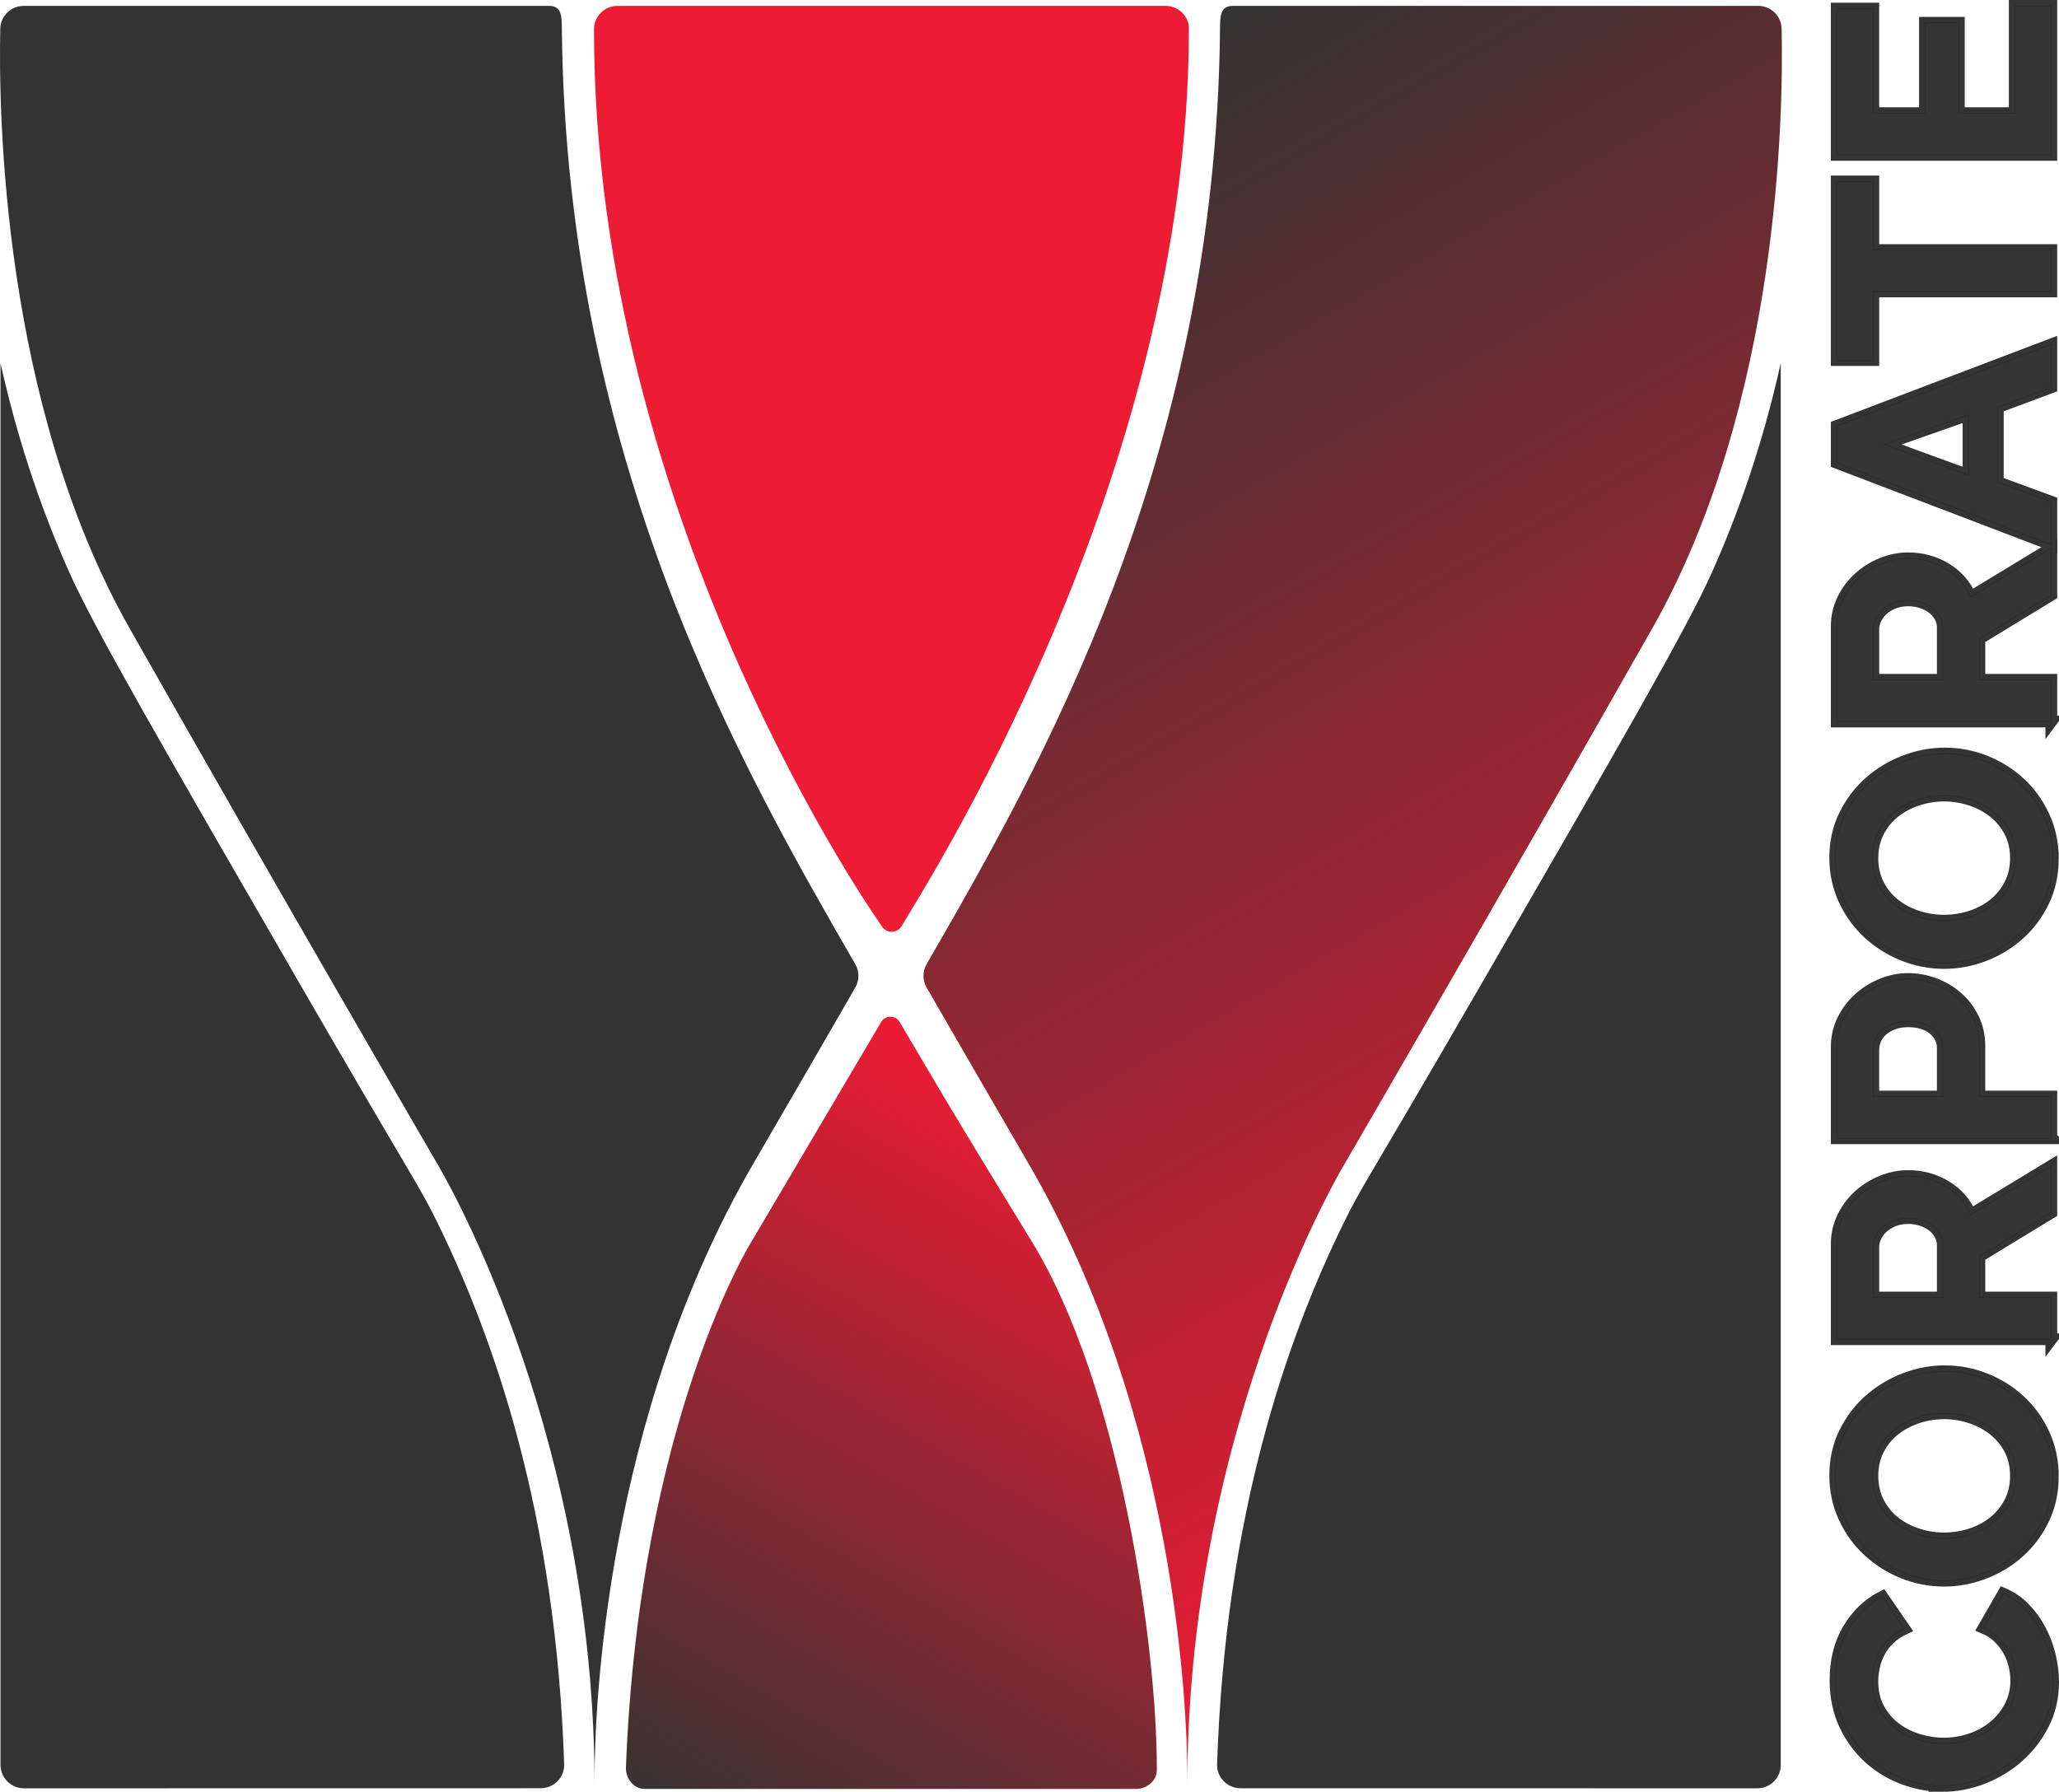 <svg xmlns="http://www.w3.org/2000/svg" xmlns:xlink="http://www.w3.org/1999/xlink" id="Layer_2" viewBox="0 0 1758 1529.97"><defs><style>      .cls-1 {        fill: url(#linear-gradient-2);      }      .cls-2, .cls-3 {        fill: #333;      }      .cls-4 {        fill: none;        stroke: #231f20;        stroke-linecap: round;        stroke-linejoin: round;        stroke-width: .29px;      }      .cls-5 {        fill: #ed1b33;      }      .cls-6 {        fill: url(#linear-gradient);      }      .cls-3 {        stroke: #333;        stroke-miterlimit: 10;        stroke-width: 10.04px;      }    </style><linearGradient id="linear-gradient" x1="1529.95" y1="1226.94" x2="880.61" y2="102.24" gradientUnits="userSpaceOnUse"><stop offset="0" stop-color="#ed1b33"></stop><stop offset="1" stop-color="#333"></stop></linearGradient><linearGradient id="linear-gradient-2" x1="983.36" y1="995.55" x2="631.87" y2="1604.35" xlink:href="#linear-gradient"></linearGradient></defs><g id="Layer_8"><g><path class="cls-6" d="M878.07,993.37c-30.34-52.17-59.62-102.77-86.92-150.1-3.57-6.18-3.57-13.79,0-19.97,95.42-165.6,246.89-427.52,250.52-798.47.11-10.97.03-19.81,11-19.81h448.51c10.87,0,19.76,8.68,20,19.55,1.55,70.83-1.56,319.95-110.53,512.12-128.34,226.34-262.37,456.67-262.37,456.67,0,0-131.66,216.94-134.47,521.74-.02,2.67-.03,9.81-.03,9.87,0,.06,0-7.1-.02-9.92-.25-52.46-8.41-302.84-135.68-521.66Z"></path><path class="cls-2" d="M1059.15,1526.95c-11.29,0-20.37-9.34-19.99-20.63,7.18-213.99,59.88-363.3,107.56-461,16.52-33.86,18.01-31.95,119.08-206.81,116.43-201.44,174.64-302.17,195.92-349.85,20.91-46.85,42.54-105.97,58.71-178.63v1196.99c0,11.05-8.96,20-20,20l-441.27-.07Z"></path><path class="cls-2" d="M461.7,1526.95c11.29,0,20.37-9.34,19.99-20.63-7.18-213.99-59.88-363.3-107.56-461-16.52-33.86-18.01-31.95-119.08-206.81-116.43-201.44-174.64-302.17-195.92-349.85C38.22,441.8,16.6,382.69.43,310.03v1196.99c0,11.05,8.96,20,20,20l441.27-.07Z"></path><path class="cls-5" d="M527.16,5.02l467.97-.02c10.63,0,19.97,8.45,19.97,19.28,0,388.28-231.38,741.68-245.09,766.2-3.84,6.86-13.55,6.85-17.38-.01,0,0-245.62-344.71-245.47-765.5,0-11.08,9.12-19.95,20-19.95Z"></path><path class="cls-2" d="M643.33,993.37c30.34-52.17,59.62-102.77,86.92-150.1,3.57-6.18,3.57-13.79,0-19.97-95.42-165.6-246.89-427.52-250.52-798.47-.11-10.97-.03-19.81-11-19.81H20.23c-10.87,0-19.76,8.68-20,19.55-1.55,70.83,1.56,319.95,110.53,512.12,128.34,226.34,262.37,456.67,262.37,456.67,0,0,131.66,216.94,134.47,521.74.02,2.67.03,9.81.03,9.87,0,.06,0-7.1.02-9.92.25-52.46,8.41-302.84,135.68-521.66Z"></path><path class="cls-1" d="M550.35,1527.52l419.48.02c9.53,0,17.88-7.03,17.9-16.03.22-106.09-31.41-328.77-107.03-451.81-79.87-129.95-100.37-166.83-112.66-187.22-3.44-5.7-12.15-5.7-15.58.01l-110.54,187.19s-95.85,152.32-107.49,449.3c-.36,9.21,6.17,18.53,15.93,18.53Z"></path><g><g><path class="cls-3" d="M1658.54,1524.95c-11.18,0-22.23-2.02-33.16-6.06-10.92-4.04-20.68-9.94-29.29-17.68-8.6-7.74-15.57-17.2-20.9-28.39-5.33-11.18-8-23.91-8-38.19,0-16.86,3.7-31.44,11.1-43.74,7.4-12.3,17.03-21.46,28.9-27.48l18.84,27.35c-5.16,2.41-9.5,5.33-13.03,8.77-3.52,3.44-6.32,7.14-8.39,11.1-2.06,3.96-3.57,8.09-4.52,12.39-.94,4.3-1.42,8.52-1.42,12.64,0,8.95,1.81,16.73,5.42,23.35,3.61,6.62,8.3,12.13,14.06,16.52,5.77,4.39,12.3,7.7,19.61,9.94,7.31,2.24,14.58,3.35,21.81,3.35,8.09,0,15.87-1.29,23.35-3.87,7.48-2.58,14.06-6.23,19.74-10.97,5.68-4.73,10.24-10.41,13.68-17.03,3.44-6.62,5.16-13.89,5.16-21.81,0-4.13-.52-8.43-1.55-12.9-1.03-4.47-2.67-8.73-4.9-12.77-2.23-4.04-5.12-7.78-8.64-11.23-3.52-3.44-7.78-6.19-12.77-8.26l16.77-29.16c6.88,2.93,12.95,7.1,18.19,12.52,5.25,5.42,9.68,11.53,13.29,18.32,3.61,6.8,6.37,14.06,8.26,21.81,1.89,7.74,2.84,15.31,2.84,22.71,0,13.08-2.75,25.03-8.26,35.87-5.5,10.84-12.68,20.17-21.55,28-8.86,7.83-18.92,13.93-30.19,18.32-11.27,4.39-22.75,6.58-34.45,6.58Z"></path><path class="cls-3" d="M1752.73,1260.45c0,13.42-2.62,25.59-7.87,36.51-5.25,10.93-12.21,20.3-20.9,28.13-8.69,7.83-18.62,13.89-29.81,18.19-11.18,4.3-22.62,6.45-34.32,6.45s-23.91-2.28-35.1-6.84c-11.18-4.56-21.07-10.84-29.68-18.84-8.6-8-15.44-17.5-20.52-28.51-5.07-11.01-7.61-22.97-7.61-35.87s2.71-25.33,8.13-36.26c5.42-10.92,12.52-20.26,21.29-28,8.77-7.74,18.75-13.76,29.93-18.06,11.19-4.3,22.54-6.45,34.06-6.45,12.22,0,23.87,2.24,34.97,6.71,11.1,4.48,20.9,10.67,29.42,18.58,8.52,7.91,15.31,17.38,20.39,28.39,5.08,11.01,7.61,22.97,7.61,35.87ZM1659.83,1313.61c7.92,0,15.57-1.2,22.97-3.61,7.4-2.41,13.93-5.89,19.61-10.45,5.68-4.56,10.24-10.15,13.68-16.77,3.44-6.62,5.16-14.15,5.16-22.58s-1.76-16.21-5.29-22.84c-3.52-6.62-8.21-12.21-14.06-16.77-5.85-4.56-12.43-8-19.74-10.32-7.31-2.32-14.75-3.48-22.32-3.48s-15.57,1.25-22.97,3.74c-7.39,2.5-13.93,6.02-19.61,10.58-5.68,4.56-10.19,10.15-13.55,16.77-3.35,6.62-5.03,14.06-5.03,22.32s1.77,16.26,5.29,22.97c3.53,6.71,8.17,12.3,13.93,16.77,5.77,4.48,12.3,7.87,19.61,10.19,7.31,2.32,14.75,3.48,22.32,3.48Z"></path><path class="cls-3" d="M1751.44,1143.55h-183.22v-81.03c0-8.43,1.77-16.21,5.29-23.35,3.53-7.14,8.17-13.29,13.93-18.45,5.77-5.16,12.3-9.2,19.61-12.13,7.31-2.92,14.67-4.39,22.06-4.39,11.87,0,22.67,2.97,32.39,8.9,9.72,5.94,16.73,13.98,21.03,24.13l68.9-41.8v40l-61.42,37.42v35.1h61.42v35.61ZM1658.8,1107.94v-44.64c0-3.27-.77-6.32-2.32-9.16-1.55-2.84-3.65-5.29-6.32-7.35-2.67-2.06-5.81-3.7-9.42-4.9-3.61-1.2-7.48-1.81-11.61-1.81s-8.26.69-11.87,2.06c-3.61,1.38-6.75,3.23-9.42,5.55-2.67,2.32-4.73,4.99-6.19,8-1.46,3.01-2.19,6.06-2.19,9.16v43.1h59.35Z"></path><path class="cls-3" d="M1751.44,971.94h-183.22v-77.67c0-8.43,1.77-16.21,5.29-23.35,3.53-7.14,8.17-13.29,13.93-18.45,5.77-5.16,12.3-9.2,19.61-12.13,7.31-2.92,14.67-4.39,22.06-4.39s15.27,1.38,22.58,4.13c7.31,2.75,13.81,6.62,19.48,11.61,5.68,4.99,10.24,11.01,13.68,18.06,3.44,7.06,5.16,14.8,5.16,23.22v43.35h61.42v35.61ZM1658.8,936.33v-41.29c0-6.54-2.67-12-8-16.39-5.33-4.39-12.56-6.58-21.68-6.58-4.64,0-8.81.69-12.52,2.06-3.7,1.38-6.84,3.19-9.42,5.42-2.58,2.24-4.52,4.86-5.81,7.87-1.29,3.01-1.94,6.06-1.94,9.16v39.74h59.35Z"></path><path class="cls-3" d="M1752.73,732.99c0,13.42-2.62,25.59-7.87,36.51-5.25,10.93-12.21,20.3-20.9,28.13-8.69,7.83-18.62,13.89-29.81,18.19-11.18,4.3-22.62,6.45-34.32,6.45s-23.91-2.28-35.1-6.84c-11.18-4.56-21.07-10.84-29.68-18.84-8.6-8-15.44-17.5-20.52-28.51-5.07-11.01-7.61-22.97-7.61-35.87s2.71-25.33,8.13-36.26c5.42-10.92,12.52-20.26,21.29-28,8.77-7.74,18.75-13.76,29.93-18.06,11.19-4.3,22.54-6.45,34.06-6.45,12.22,0,23.87,2.24,34.97,6.71,11.1,4.48,20.9,10.67,29.42,18.58,8.52,7.92,15.31,17.38,20.39,28.39,5.08,11.01,7.61,22.97,7.61,35.87ZM1659.83,786.15c7.92,0,15.57-1.2,22.97-3.61,7.4-2.41,13.93-5.89,19.61-10.45,5.68-4.56,10.24-10.15,13.68-16.77,3.44-6.62,5.16-14.15,5.16-22.58s-1.76-16.21-5.29-22.84c-3.52-6.62-8.21-12.21-14.06-16.77-5.85-4.56-12.43-8-19.74-10.32-7.31-2.32-14.75-3.48-22.32-3.48s-15.57,1.25-22.97,3.74c-7.39,2.5-13.93,6.02-19.61,10.58-5.68,4.56-10.19,10.15-13.55,16.77-3.35,6.62-5.03,14.06-5.03,22.32s1.77,16.26,5.29,22.97c3.53,6.71,8.17,12.3,13.93,16.77,5.77,4.48,12.3,7.87,19.61,10.19,7.31,2.32,14.75,3.48,22.32,3.48Z"></path><path class="cls-3" d="M1751.44,616.09h-183.22v-81.03c0-8.43,1.77-16.21,5.29-23.35,3.53-7.14,8.17-13.29,13.93-18.45,5.77-5.16,12.3-9.2,19.61-12.13,7.31-2.92,14.67-4.39,22.06-4.39,11.87,0,22.67,2.97,32.39,8.9,9.72,5.94,16.73,13.98,21.03,24.13l68.9-41.8v40l-61.42,37.42v35.1h61.42v35.61ZM1658.8,580.48v-44.64c0-3.27-.77-6.32-2.32-9.16-1.55-2.84-3.65-5.29-6.32-7.35-2.67-2.06-5.81-3.7-9.42-4.9-3.61-1.2-7.48-1.81-11.61-1.81s-8.26.69-11.87,2.06c-3.61,1.38-6.75,3.23-9.42,5.55-2.67,2.32-4.73,4.99-6.19,8-1.46,3.01-2.19,6.06-2.19,9.16v43.1h59.35Z"></path><path class="cls-3" d="M1568.22,395.19v-31.48l183.22-69.67v36.64l-45.68,17.03v64l45.68,16.77v36.64l-183.22-69.93ZM1680.73,354.16l-72,25.29,72,26.32v-51.61Z"></path><path class="cls-3" d="M1599.44,154.94v58.58h151.99v35.35h-151.99v58.58h-31.22v-152.51h31.22Z"></path><path class="cls-3" d="M1720.21,5.02h31.22v127.22h-183.22V7.34h31.22v89.29h44.13V19.47h28.9v77.16h47.74V5.02Z"></path></g><g><path class="cls-4" d="M1658.54,1524.95c-11.18,0-22.23-2.02-33.16-6.06-10.92-4.04-20.68-9.94-29.29-17.68-8.6-7.74-15.57-17.2-20.9-28.39-5.33-11.18-8-23.91-8-38.19,0-16.86,3.7-31.44,11.1-43.74,7.4-12.3,17.03-21.46,28.9-27.48l18.84,27.35c-5.16,2.41-9.5,5.33-13.03,8.77-3.52,3.44-6.32,7.14-8.39,11.1-2.06,3.96-3.57,8.09-4.52,12.39-.94,4.3-1.42,8.52-1.42,12.64,0,8.95,1.81,16.73,5.42,23.35,3.61,6.62,8.3,12.13,14.06,16.52,5.77,4.39,12.3,7.7,19.61,9.94,7.31,2.24,14.58,3.35,21.81,3.35,8.09,0,15.87-1.29,23.35-3.87,7.48-2.58,14.06-6.23,19.74-10.97,5.68-4.73,10.24-10.41,13.68-17.03,3.44-6.62,5.16-13.89,5.16-21.81,0-4.13-.52-8.43-1.55-12.9-1.03-4.47-2.67-8.73-4.9-12.77-2.23-4.04-5.12-7.78-8.64-11.23-3.52-3.44-7.78-6.19-12.77-8.26l16.77-29.16c6.88,2.93,12.95,7.1,18.19,12.52,5.25,5.42,9.68,11.53,13.29,18.32,3.61,6.8,6.37,14.06,8.26,21.81,1.89,7.74,2.84,15.31,2.84,22.71,0,13.08-2.75,25.03-8.26,35.87-5.5,10.84-12.68,20.17-21.55,28-8.86,7.83-18.92,13.93-30.19,18.32-11.27,4.39-22.75,6.58-34.45,6.58Z"></path><path class="cls-4" d="M1752.73,1260.45c0,13.42-2.62,25.59-7.87,36.51-5.25,10.93-12.21,20.3-20.9,28.13-8.69,7.83-18.62,13.89-29.81,18.19-11.18,4.3-22.62,6.45-34.32,6.45s-23.91-2.28-35.1-6.84c-11.18-4.56-21.07-10.84-29.68-18.84-8.6-8-15.44-17.5-20.52-28.51-5.07-11.01-7.61-22.97-7.61-35.87s2.71-25.33,8.13-36.26c5.42-10.92,12.52-20.26,21.29-28,8.77-7.74,18.75-13.76,29.93-18.06,11.19-4.3,22.54-6.45,34.06-6.45,12.22,0,23.87,2.24,34.97,6.71,11.1,4.48,20.9,10.67,29.42,18.58,8.52,7.91,15.31,17.38,20.39,28.39,5.08,11.01,7.61,22.97,7.61,35.87ZM1659.83,1313.61c7.92,0,15.57-1.2,22.97-3.61,7.4-2.41,13.93-5.89,19.61-10.45,5.68-4.56,10.24-10.15,13.68-16.77,3.44-6.62,5.16-14.15,5.16-22.58s-1.76-16.21-5.29-22.84c-3.52-6.62-8.21-12.21-14.06-16.77-5.85-4.56-12.43-8-19.74-10.32-7.31-2.32-14.75-3.48-22.32-3.48s-15.57,1.25-22.97,3.74c-7.39,2.5-13.93,6.02-19.61,10.58-5.68,4.56-10.19,10.15-13.55,16.77-3.35,6.62-5.03,14.06-5.03,22.32s1.77,16.26,5.29,22.97c3.53,6.71,8.17,12.3,13.93,16.77,5.77,4.48,12.3,7.87,19.61,10.19,7.31,2.32,14.75,3.48,22.32,3.48Z"></path><path class="cls-4" d="M1751.44,1143.55h-183.22v-81.03c0-8.43,1.77-16.21,5.29-23.35,3.53-7.14,8.17-13.29,13.93-18.45,5.77-5.16,12.3-9.2,19.61-12.13,7.31-2.92,14.67-4.39,22.06-4.39,11.87,0,22.67,2.97,32.39,8.9,9.72,5.94,16.73,13.98,21.03,24.13l68.9-41.8v40l-61.42,37.42v35.1h61.42v35.61ZM1658.8,1107.94v-44.64c0-3.27-.77-6.32-2.32-9.16-1.55-2.84-3.65-5.29-6.32-7.35-2.67-2.06-5.81-3.7-9.42-4.9-3.61-1.2-7.48-1.81-11.61-1.81s-8.26.69-11.87,2.06c-3.61,1.38-6.75,3.23-9.42,5.55-2.67,2.32-4.73,4.99-6.19,8-1.46,3.01-2.19,6.06-2.19,9.16v43.1h59.35Z"></path><path class="cls-4" d="M1751.44,971.94h-183.22v-77.67c0-8.43,1.77-16.21,5.29-23.35,3.53-7.14,8.17-13.29,13.93-18.45,5.77-5.16,12.3-9.2,19.61-12.13,7.31-2.92,14.67-4.39,22.06-4.39s15.27,1.38,22.58,4.13c7.31,2.75,13.81,6.62,19.48,11.61,5.68,4.99,10.24,11.01,13.68,18.06,3.44,7.06,5.16,14.8,5.16,23.22v43.35h61.42v35.61ZM1658.8,936.33v-41.29c0-6.54-2.67-12-8-16.39-5.33-4.39-12.56-6.58-21.68-6.58-4.64,0-8.81.69-12.52,2.06-3.7,1.38-6.84,3.19-9.42,5.42-2.58,2.24-4.52,4.86-5.81,7.87-1.29,3.01-1.94,6.06-1.94,9.16v39.74h59.35Z"></path><path class="cls-4" d="M1752.73,732.99c0,13.42-2.62,25.59-7.87,36.51-5.25,10.93-12.21,20.3-20.9,28.13-8.69,7.83-18.62,13.89-29.81,18.19-11.18,4.3-22.62,6.45-34.32,6.45s-23.91-2.28-35.1-6.84c-11.18-4.56-21.07-10.84-29.68-18.84-8.6-8-15.44-17.5-20.52-28.51-5.07-11.01-7.61-22.97-7.61-35.87s2.71-25.33,8.13-36.26c5.42-10.92,12.52-20.26,21.29-28,8.77-7.74,18.75-13.76,29.93-18.06,11.19-4.3,22.54-6.45,34.06-6.45,12.22,0,23.87,2.24,34.97,6.71,11.1,4.48,20.9,10.67,29.42,18.58,8.52,7.92,15.31,17.38,20.39,28.39,5.08,11.01,7.61,22.97,7.61,35.87ZM1659.83,786.15c7.92,0,15.57-1.2,22.97-3.61,7.4-2.41,13.93-5.89,19.61-10.45,5.68-4.56,10.24-10.15,13.68-16.77,3.44-6.62,5.16-14.15,5.16-22.58s-1.76-16.21-5.29-22.84c-3.52-6.62-8.21-12.21-14.06-16.77-5.85-4.56-12.43-8-19.74-10.32-7.31-2.32-14.75-3.48-22.32-3.48s-15.57,1.25-22.97,3.74c-7.39,2.5-13.93,6.02-19.61,10.58-5.68,4.56-10.19,10.15-13.55,16.77-3.35,6.62-5.03,14.06-5.03,22.32s1.77,16.26,5.29,22.97c3.53,6.71,8.17,12.3,13.93,16.77,5.77,4.48,12.3,7.87,19.61,10.19,7.31,2.32,14.75,3.48,22.32,3.48Z"></path><path class="cls-4" d="M1751.44,616.09h-183.22v-81.03c0-8.43,1.77-16.21,5.29-23.35,3.53-7.14,8.17-13.29,13.93-18.45,5.77-5.16,12.3-9.2,19.61-12.13,7.31-2.92,14.67-4.39,22.06-4.39,11.87,0,22.67,2.97,32.39,8.9,9.72,5.94,16.73,13.98,21.03,24.13l68.9-41.8v40l-61.42,37.42v35.1h61.42v35.61ZM1658.8,580.48v-44.64c0-3.27-.77-6.32-2.32-9.16-1.55-2.84-3.65-5.29-6.32-7.35-2.67-2.06-5.81-3.7-9.42-4.9-3.61-1.2-7.48-1.81-11.61-1.81s-8.26.69-11.87,2.06c-3.61,1.38-6.75,3.23-9.42,5.55-2.67,2.32-4.73,4.99-6.19,8-1.46,3.01-2.19,6.06-2.19,9.16v43.1h59.35Z"></path><path class="cls-4" d="M1568.22,395.19v-31.48l183.22-69.67v36.64l-45.68,17.03v64l45.68,16.77v36.64l-183.22-69.93ZM1680.73,354.16l-72,25.29,72,26.32v-51.61Z"></path><path class="cls-4" d="M1599.44,154.94v58.58h151.99v35.35h-151.99v58.58h-31.22v-152.51h31.22Z"></path><path class="cls-4" d="M1720.21,5.02h31.22v127.22h-183.22V7.34h31.22v89.29h44.13V19.47h28.9v77.16h47.74V5.02Z"></path></g></g></g></g></svg>